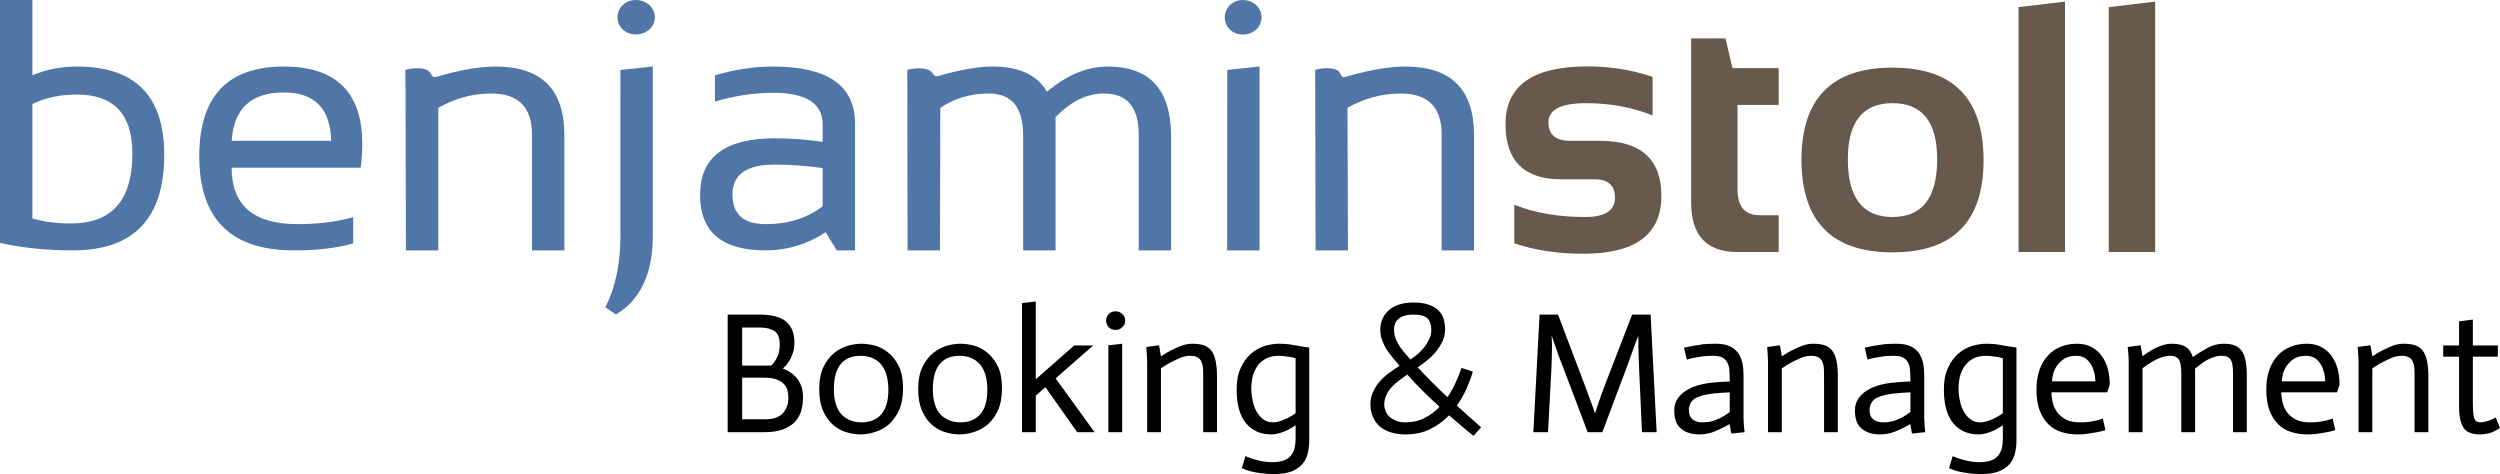 <?xml version="1.0" encoding="UTF-8" standalone="no"?>
<!DOCTYPE svg PUBLIC "-//W3C//DTD SVG 1.1//EN" "http://www.w3.org/Graphics/SVG/1.1/DTD/svg11.dtd">
<svg width="100%" height="100%" viewBox="0 0 580 110" version="1.1" xmlns="http://www.w3.org/2000/svg" xmlns:xlink="http://www.w3.org/1999/xlink" xml:space="preserve" xmlns:serif="http://www.serif.com/" style="fill-rule:evenodd;clip-rule:evenodd;stroke-linejoin:round;stroke-miterlimit:2;">
    <g>
        <path d="M351.313,56.436L351.313,47.498C356.052,49.394 361.522,50.341 367.724,50.341C372.356,50.341 374.671,48.852 374.671,45.873C374.671,43.029 373.114,41.608 370,41.608L362.281,41.608C353.615,41.608 349.282,37.342 349.282,28.811C349.282,19.873 355.605,15.405 368.253,15.405C373.616,15.405 378.666,16.217 383.406,17.843L383.406,26.779C378.666,24.883 373.521,23.936 367.969,23.936C362.146,23.936 359.235,25.425 359.235,28.404C359.235,31.248 360.927,32.67 364.313,32.67L371.218,32.67C380.698,32.67 385.436,36.935 385.436,45.466C385.436,54.404 379.398,58.873 367.319,58.873C361.387,58.873 356.052,58.06 351.313,56.436ZM392.343,8.905L400.305,8.905L401.931,15.811L412.656,15.811L412.656,24.343L403.108,24.343L403.108,43.964C403.108,47.945 404.828,49.936 408.268,49.936L412.656,49.936L412.656,58.467L403.068,58.467C395.918,58.467 392.343,54.634 392.343,46.97L392.343,8.905ZM439.061,50.341C445.966,50.341 449.42,45.886 449.42,36.977C449.42,28.283 445.966,23.936 439.061,23.936C432.155,23.936 428.701,28.283 428.701,36.977C428.701,45.886 432.155,50.341 439.061,50.341ZM417.936,37.139C417.936,22.839 424.978,15.689 439.061,15.689C453.143,15.689 460.185,22.839 460.185,37.139C460.185,51.411 453.143,58.548 439.061,58.548C425.033,58.548 417.991,51.411 417.936,37.139ZM479.076,0.374L479.076,58.467L468.311,58.467L468.315,1.651L479.076,0.374ZM499.997,0.374L499.997,58.467L489.232,58.467L489.232,1.651L499.997,0.374Z" style="fill:rgb(103,89,75);fill-rule:nonzero;"/>
        <path d="M7.516,50.658C9.98,51.443 12.974,51.837 16.494,51.837C25.973,51.837 30.713,46.432 30.713,35.627C30.713,26.501 26.42,21.936 17.834,21.936C13.934,21.936 10.495,22.668 7.516,24.13M0,0L7.516,0L7.516,17.468C10.739,16.113 14.191,15.436 17.875,15.436C31.363,15.436 38.105,22.262 38.105,35.912C38.105,50.698 31.023,58.092 16.86,58.092C10.739,58.092 5.12,57.51 0,56.345M65.852,15.436C77.985,15.436 84.052,21.436 84.052,33.433C84.052,35.14 83.93,36.968 83.687,38.918L53.746,38.918C53.746,47.639 58.838,51.999 69.021,51.999C73.869,51.999 78.175,51.457 81.94,50.373L81.94,56.467C78.175,57.55 73.599,58.092 68.209,58.092C53.556,58.092 46.231,50.82 46.231,36.277C46.231,22.383 52.771,15.436 65.852,15.436ZM53.746,32.661L76.82,32.661C76.658,25.187 73.002,21.449 65.852,21.449C58.269,21.449 54.233,25.187 53.746,32.661ZM94.167,58.092L94.084,22.031L94.04,16.231C95.278,15.78 97.87,15.637 99.05,16.231C100.248,16.835 100.032,18.177 101.147,17.85C106.634,16.241 111.241,15.436 114.968,15.436C125.611,15.436 130.933,20.731 130.933,31.321L130.933,58.092L123.417,58.092L123.417,31.199C123.417,24.862 120.261,21.693 113.951,21.693C109.645,21.693 105.555,22.801 101.683,25.017L101.683,58.092M151.447,15.436L151.447,54.843C151.447,63.454 148.603,69.5 142.916,72.979L140.429,71.277C142.763,66.767 143.932,61.288 143.932,54.843L143.928,16.231M162.416,45.215C162.416,36.466 168.184,32.093 179.722,32.093C183.432,32.093 187.143,32.363 190.853,32.905L190.853,28.883C190.853,23.982 187.021,21.531 179.356,21.531C174.969,21.531 170.473,22.208 165.87,23.562L165.87,17.468C170.473,16.113 174.969,15.436 179.356,15.436C192.031,15.436 198.368,19.851 198.368,28.68L198.368,58.092L194.144,58.092L191.544,53.867C187.292,56.684 182.66,58.092 177.65,58.092C167.494,58.092 162.416,53.799 162.416,45.215ZM179.722,38.186C173.195,38.186 169.931,40.488 169.931,45.092C169.931,49.696 172.504,51.999 177.65,51.999C182.85,51.999 187.251,50.617 190.853,47.854L190.853,38.998C187.143,38.458 183.432,38.186 179.722,38.186ZM210.555,58.092L210.493,16.231C211.757,15.769 214.298,15.688 215.474,16.231C216.683,16.79 216.525,17.976 217.655,17.646C222.712,16.173 226.913,15.436 230.259,15.436C236.433,15.436 240.644,17.387 242.893,21.286C247.524,17.387 252.223,15.436 256.989,15.436C266.794,15.436 271.695,20.84 271.695,31.646L271.695,58.092L264.18,58.092L264.18,31.239C264.18,24.875 261.499,21.693 256.137,21.693C252.128,21.693 248.377,23.535 244.884,27.218L244.884,58.092L237.368,58.092L237.368,31.361C237.368,24.916 234.714,21.693 229.406,21.693C225.181,21.693 221.43,22.801 218.153,25.017L218.071,58.092M292.211,15.436L292.211,58.092L284.694,58.092L284.733,16.231M305.21,58.092L305.121,16.231C306.38,15.786 308.879,15.589 310.146,16.231C311.194,16.762 311.023,18.157 311.955,17.886C317.639,16.237 322.173,15.436 326.01,15.436C336.653,15.436 341.976,20.731 341.976,31.321L341.976,58.092L334.459,58.092L334.459,31.199C334.459,24.862 331.305,21.693 324.994,21.693C320.688,21.693 316.563,22.796 312.618,25L312.726,58.092" style="fill:rgb(79,118,167);fill-rule:nonzero;"/>
        <path d="M284.142,4.01C284.142,6.314 285.987,8.022 288.292,8.022C290.75,8.022 292.672,6.314 292.672,4.01C292.672,1.782 290.75,0 288.292,0C285.987,0 284.142,1.782 284.142,4.01Z" style="fill:rgb(79,118,167);fill-rule:nonzero;"/>
        <path d="M143.257,3.993C143.257,6.288 145.133,7.989 147.475,7.989C149.975,7.989 151.928,6.288 151.928,3.993C151.928,1.775 149.975,0 147.475,0C145.133,0 143.257,1.775 143.257,3.993Z" style="fill:rgb(79,118,167);fill-rule:nonzero;"/>
        <g transform="matrix(1,0,0,1,8.177,4.72)">
            <g transform="matrix(40,0,0,40,157.124,95.545)">
                <path d="M0.088,-0.682L0.088,0L0.301,0C0.344,0 0.379,-0.005 0.408,-0.016C0.437,-0.027 0.46,-0.041 0.477,-0.059C0.494,-0.077 0.507,-0.098 0.514,-0.122C0.521,-0.147 0.525,-0.173 0.525,-0.2C0.525,-0.225 0.522,-0.246 0.516,-0.264C0.509,-0.283 0.501,-0.299 0.49,-0.312C0.479,-0.325 0.467,-0.337 0.453,-0.346C0.439,-0.355 0.424,-0.363 0.408,-0.369C0.42,-0.38 0.431,-0.392 0.441,-0.407C0.45,-0.42 0.458,-0.435 0.464,-0.454C0.472,-0.473 0.475,-0.495 0.475,-0.52C0.475,-0.575 0.459,-0.615 0.426,-0.642C0.394,-0.669 0.342,-0.682 0.27,-0.682L0.088,-0.682ZM0.172,-0.386L0.172,-0.607L0.274,-0.607C0.311,-0.607 0.339,-0.6 0.36,-0.586C0.38,-0.573 0.39,-0.546 0.39,-0.507C0.39,-0.486 0.387,-0.468 0.382,-0.452C0.377,-0.438 0.371,-0.425 0.364,-0.415C0.357,-0.403 0.348,-0.393 0.339,-0.386L0.172,-0.386ZM0.172,-0.075L0.172,-0.316L0.301,-0.316C0.328,-0.316 0.35,-0.313 0.368,-0.307C0.386,-0.301 0.4,-0.293 0.411,-0.282C0.422,-0.272 0.429,-0.26 0.434,-0.246C0.438,-0.232 0.44,-0.217 0.44,-0.2C0.44,-0.162 0.429,-0.132 0.407,-0.109C0.385,-0.086 0.352,-0.075 0.308,-0.075L0.172,-0.075Z" style="fill-rule:nonzero;"/>
            </g>
            <g transform="matrix(40,0,0,40,180.124,95.545)">
                <path d="M0.129,-0.249C0.129,-0.314 0.142,-0.362 0.168,-0.394C0.195,-0.427 0.233,-0.443 0.283,-0.443C0.333,-0.443 0.372,-0.427 0.402,-0.394C0.43,-0.361 0.445,-0.312 0.445,-0.245C0.445,-0.182 0.431,-0.135 0.404,-0.104C0.377,-0.073 0.339,-0.057 0.29,-0.057C0.241,-0.057 0.202,-0.073 0.172,-0.104C0.144,-0.136 0.129,-0.184 0.129,-0.249ZM0.044,-0.25C0.044,-0.198 0.052,-0.155 0.068,-0.121C0.083,-0.087 0.103,-0.06 0.127,-0.04C0.15,-0.021 0.176,-0.007 0.204,0.001C0.232,0.009 0.259,0.013 0.284,0.013C0.309,0.013 0.335,0.009 0.364,0C0.393,-0.008 0.419,-0.022 0.444,-0.042C0.469,-0.063 0.489,-0.09 0.506,-0.125C0.522,-0.16 0.53,-0.203 0.53,-0.256C0.53,-0.307 0.522,-0.348 0.506,-0.382C0.49,-0.414 0.47,-0.441 0.446,-0.46C0.422,-0.48 0.396,-0.494 0.368,-0.502C0.339,-0.509 0.313,-0.513 0.289,-0.513C0.264,-0.513 0.237,-0.509 0.209,-0.501C0.18,-0.492 0.154,-0.478 0.129,-0.458C0.104,-0.437 0.084,-0.41 0.068,-0.377C0.052,-0.343 0.044,-0.301 0.044,-0.25Z" style="fill-rule:nonzero;"/>
            </g>
            <g transform="matrix(40,0,0,40,203.084,95.545)">
                <path d="M0.129,-0.249C0.129,-0.314 0.142,-0.362 0.168,-0.394C0.195,-0.427 0.233,-0.443 0.283,-0.443C0.333,-0.443 0.372,-0.427 0.402,-0.394C0.43,-0.361 0.445,-0.312 0.445,-0.245C0.445,-0.182 0.431,-0.135 0.404,-0.104C0.377,-0.073 0.339,-0.057 0.29,-0.057C0.241,-0.057 0.202,-0.073 0.172,-0.104C0.144,-0.136 0.129,-0.184 0.129,-0.249ZM0.044,-0.25C0.044,-0.198 0.052,-0.155 0.068,-0.121C0.083,-0.087 0.103,-0.06 0.127,-0.04C0.15,-0.021 0.176,-0.007 0.204,0.001C0.232,0.009 0.259,0.013 0.284,0.013C0.309,0.013 0.335,0.009 0.364,0C0.393,-0.008 0.419,-0.022 0.444,-0.042C0.469,-0.063 0.489,-0.09 0.506,-0.125C0.522,-0.16 0.53,-0.203 0.53,-0.256C0.53,-0.307 0.522,-0.348 0.506,-0.382C0.49,-0.414 0.47,-0.441 0.446,-0.46C0.422,-0.48 0.396,-0.494 0.368,-0.502C0.339,-0.509 0.313,-0.513 0.289,-0.513C0.264,-0.513 0.237,-0.509 0.209,-0.501C0.18,-0.492 0.154,-0.478 0.129,-0.458C0.104,-0.437 0.084,-0.41 0.068,-0.377C0.052,-0.343 0.044,-0.301 0.044,-0.25Z" style="fill-rule:nonzero;"/>
            </g>
            <g transform="matrix(40,0,0,40,226.044,95.545)">
                <path d="M0.072,-0.749L0.072,0L0.152,0L0.152,-0.212L0.208,-0.261L0.392,0L0.493,0L0.267,-0.312L0.485,-0.503L0.375,-0.503L0.152,-0.307L0.152,-0.758L0.072,-0.749Z" style="fill-rule:nonzero;"/>
            </g>
            <g transform="matrix(40,0,0,40,246.084,95.545)">
                <path d="M0.072,-0.504L0.072,0L0.152,0L0.152,-0.513L0.072,-0.504ZM0.059,-0.647C0.059,-0.632 0.064,-0.619 0.074,-0.609C0.085,-0.598 0.098,-0.593 0.113,-0.593C0.129,-0.593 0.142,-0.598 0.153,-0.609C0.164,-0.619 0.17,-0.632 0.17,-0.647C0.17,-0.662 0.164,-0.675 0.153,-0.685C0.142,-0.696 0.129,-0.701 0.113,-0.701C0.098,-0.701 0.085,-0.696 0.074,-0.685C0.064,-0.675 0.059,-0.662 0.059,-0.647Z" style="fill-rule:nonzero;"/>
            </g>
            <g transform="matrix(40,0,0,40,255.044,95.545)">
                <path d="M0.073,-0.41L0.073,0L0.153,0L0.153,-0.37C0.172,-0.383 0.191,-0.395 0.21,-0.405C0.229,-0.415 0.248,-0.424 0.267,-0.432C0.286,-0.439 0.305,-0.443 0.322,-0.443C0.341,-0.443 0.355,-0.44 0.365,-0.434C0.376,-0.428 0.383,-0.42 0.388,-0.408C0.393,-0.398 0.396,-0.384 0.397,-0.368C0.398,-0.353 0.398,-0.335 0.398,-0.315L0.398,0L0.478,0L0.478,-0.324C0.478,-0.36 0.475,-0.39 0.47,-0.414C0.465,-0.438 0.457,-0.457 0.446,-0.472C0.435,-0.487 0.42,-0.497 0.402,-0.504C0.383,-0.51 0.36,-0.513 0.333,-0.513C0.314,-0.513 0.294,-0.509 0.273,-0.502C0.252,-0.494 0.232,-0.485 0.212,-0.475C0.193,-0.465 0.173,-0.453 0.153,-0.44L0.142,-0.504L0.068,-0.494C0.071,-0.454 0.073,-0.426 0.073,-0.41Z" style="fill-rule:nonzero;"/>
            </g>
            <g transform="matrix(40,0,0,40,276.924,95.545)">
                <path d="M0.466,0.048L0.466,-0.491C0.439,-0.494 0.411,-0.499 0.383,-0.504C0.354,-0.51 0.323,-0.513 0.289,-0.513C0.263,-0.513 0.236,-0.508 0.207,-0.5C0.178,-0.49 0.152,-0.476 0.128,-0.455C0.104,-0.434 0.084,-0.407 0.069,-0.373C0.053,-0.34 0.045,-0.298 0.045,-0.248C0.045,-0.161 0.063,-0.096 0.099,-0.052C0.135,-0.009 0.184,0.013 0.246,0.013C0.262,0.013 0.279,0.01 0.296,0.005C0.313,0 0.329,-0.007 0.344,-0.014C0.359,-0.022 0.373,-0.031 0.387,-0.04L0.387,0.033C0.387,0.06 0.384,0.082 0.379,0.1C0.373,0.118 0.364,0.133 0.352,0.144C0.341,0.155 0.326,0.162 0.309,0.167C0.292,0.172 0.271,0.174 0.248,0.174C0.227,0.174 0.203,0.171 0.176,0.165C0.149,0.159 0.122,0.15 0.096,0.139L0.075,0.209C0.09,0.216 0.107,0.222 0.126,0.227C0.145,0.232 0.164,0.235 0.185,0.238C0.206,0.241 0.23,0.242 0.258,0.243C0.302,0.243 0.338,0.238 0.365,0.227C0.392,0.216 0.413,0.201 0.428,0.183C0.443,0.164 0.453,0.143 0.458,0.12C0.463,0.097 0.466,0.073 0.466,0.048ZM0.255,-0.057C0.234,-0.057 0.215,-0.063 0.2,-0.074C0.185,-0.085 0.172,-0.1 0.161,-0.119C0.15,-0.138 0.143,-0.159 0.138,-0.182C0.133,-0.205 0.13,-0.229 0.13,-0.252C0.13,-0.278 0.133,-0.303 0.139,-0.326C0.145,-0.349 0.155,-0.37 0.168,-0.387C0.181,-0.404 0.197,-0.418 0.217,-0.428C0.237,-0.438 0.261,-0.443 0.289,-0.443C0.302,-0.443 0.315,-0.442 0.327,-0.44C0.339,-0.439 0.35,-0.437 0.359,-0.436L0.387,-0.429L0.387,-0.11C0.373,-0.1 0.359,-0.091 0.345,-0.084C0.33,-0.077 0.315,-0.07 0.3,-0.065C0.285,-0.06 0.27,-0.057 0.255,-0.057Z" style="fill-rule:nonzero;"/>
            </g>
            <g transform="matrix(40,0,0,40,307.604,95.545)">
                <path d="M0.652,0.021L0.696,-0.028C0.673,-0.049 0.65,-0.07 0.626,-0.09C0.604,-0.111 0.58,-0.132 0.555,-0.154C0.578,-0.186 0.596,-0.219 0.612,-0.253C0.626,-0.287 0.639,-0.32 0.648,-0.351L0.582,-0.373C0.573,-0.345 0.561,-0.316 0.548,-0.287C0.535,-0.258 0.519,-0.23 0.501,-0.203C0.474,-0.228 0.447,-0.254 0.419,-0.282C0.39,-0.311 0.36,-0.342 0.328,-0.376C0.345,-0.387 0.363,-0.401 0.382,-0.416C0.401,-0.431 0.418,-0.448 0.434,-0.467C0.449,-0.486 0.462,-0.506 0.472,-0.527C0.482,-0.549 0.487,-0.572 0.487,-0.596C0.487,-0.617 0.484,-0.637 0.479,-0.656C0.473,-0.675 0.463,-0.692 0.449,-0.706C0.435,-0.72 0.416,-0.731 0.393,-0.739C0.369,-0.748 0.339,-0.752 0.303,-0.752C0.268,-0.752 0.238,-0.747 0.214,-0.738C0.189,-0.729 0.17,-0.717 0.155,-0.702C0.14,-0.687 0.129,-0.671 0.122,-0.652C0.115,-0.633 0.111,-0.615 0.111,-0.596C0.111,-0.573 0.115,-0.552 0.122,-0.533C0.129,-0.514 0.138,-0.495 0.149,-0.478C0.16,-0.461 0.172,-0.445 0.185,-0.43C0.198,-0.415 0.211,-0.4 0.223,-0.385C0.207,-0.375 0.189,-0.363 0.17,-0.349C0.151,-0.336 0.132,-0.32 0.115,-0.302C0.098,-0.284 0.083,-0.263 0.072,-0.24C0.06,-0.217 0.054,-0.191 0.054,-0.162C0.054,-0.133 0.059,-0.107 0.07,-0.085C0.08,-0.063 0.094,-0.045 0.112,-0.03C0.13,-0.016 0.151,-0.005 0.176,0.002C0.201,0.009 0.228,0.013 0.257,0.013C0.311,0.013 0.359,0.003 0.401,-0.018C0.442,-0.039 0.479,-0.065 0.51,-0.098C0.534,-0.077 0.558,-0.056 0.582,-0.036C0.605,-0.016 0.629,0.003 0.652,0.021ZM0.257,-0.057C0.236,-0.057 0.218,-0.06 0.203,-0.066C0.188,-0.072 0.175,-0.08 0.165,-0.089C0.154,-0.099 0.147,-0.11 0.142,-0.122C0.137,-0.135 0.134,-0.147 0.134,-0.159C0.134,-0.179 0.138,-0.197 0.146,-0.214C0.153,-0.231 0.163,-0.246 0.176,-0.26C0.189,-0.274 0.203,-0.287 0.219,-0.299C0.235,-0.311 0.251,-0.323 0.268,-0.334C0.296,-0.302 0.326,-0.27 0.358,-0.239C0.389,-0.208 0.422,-0.177 0.455,-0.147C0.429,-0.12 0.4,-0.098 0.367,-0.082C0.334,-0.065 0.297,-0.057 0.257,-0.057ZM0.191,-0.596C0.191,-0.623 0.2,-0.644 0.219,-0.659C0.238,-0.674 0.266,-0.682 0.303,-0.682C0.344,-0.682 0.371,-0.674 0.386,-0.659C0.4,-0.644 0.407,-0.622 0.407,-0.594C0.407,-0.577 0.404,-0.56 0.397,-0.544C0.39,-0.528 0.381,-0.513 0.37,-0.498C0.359,-0.483 0.346,-0.47 0.332,-0.456C0.317,-0.444 0.302,-0.432 0.286,-0.421C0.27,-0.44 0.256,-0.456 0.244,-0.47C0.232,-0.485 0.222,-0.499 0.215,-0.512C0.207,-0.525 0.201,-0.539 0.197,-0.552C0.193,-0.565 0.191,-0.58 0.191,-0.596Z" style="fill-rule:nonzero;"/>
            </g>
            <g transform="matrix(40,0,0,40,344.724,95.545)">
                <path d="M0.107,-0.682L0.071,0L0.156,0L0.176,-0.375C0.178,-0.427 0.179,-0.467 0.179,-0.495L0.179,-0.514C0.178,-0.531 0.178,-0.545 0.177,-0.556L0.179,-0.556C0.182,-0.545 0.187,-0.531 0.193,-0.514C0.198,-0.499 0.205,-0.48 0.213,-0.457C0.221,-0.434 0.231,-0.407 0.244,-0.375L0.386,0L0.471,0L0.612,-0.375C0.624,-0.408 0.634,-0.435 0.642,-0.458C0.651,-0.481 0.658,-0.5 0.663,-0.515C0.669,-0.532 0.674,-0.546 0.678,-0.556L0.68,-0.556L0.68,-0.514C0.68,-0.499 0.68,-0.481 0.681,-0.458C0.682,-0.435 0.683,-0.408 0.684,-0.375L0.701,0L0.786,0L0.751,-0.682L0.644,-0.682L0.487,-0.276C0.478,-0.253 0.47,-0.231 0.463,-0.211C0.456,-0.192 0.45,-0.174 0.445,-0.159C0.439,-0.142 0.434,-0.126 0.43,-0.111L0.428,-0.111C0.423,-0.126 0.418,-0.142 0.411,-0.159C0.406,-0.174 0.399,-0.192 0.392,-0.211C0.385,-0.231 0.377,-0.253 0.368,-0.276L0.214,-0.682L0.107,-0.682Z" style="fill-rule:nonzero;"/>
            </g>
            <g transform="matrix(40,0,0,40,379.044,95.545)">
                <path d="M0.352,-0.231L0.352,-0.117C0.328,-0.099 0.304,-0.084 0.278,-0.074C0.254,-0.062 0.225,-0.057 0.193,-0.057C0.17,-0.057 0.151,-0.063 0.137,-0.074C0.122,-0.086 0.115,-0.104 0.115,-0.127C0.115,-0.155 0.125,-0.176 0.145,-0.192C0.165,-0.206 0.199,-0.217 0.247,-0.223C0.256,-0.224 0.267,-0.226 0.279,-0.226C0.29,-0.228 0.302,-0.228 0.314,-0.229C0.326,-0.23 0.339,-0.23 0.352,-0.231ZM0.351,-0.047L0.361,0.008L0.438,0C0.437,-0.011 0.436,-0.021 0.435,-0.031C0.434,-0.041 0.433,-0.051 0.433,-0.062C0.432,-0.072 0.432,-0.082 0.432,-0.091L0.432,-0.331C0.432,-0.355 0.43,-0.378 0.426,-0.4C0.421,-0.421 0.413,-0.44 0.402,-0.458C0.39,-0.474 0.374,-0.488 0.353,-0.498C0.332,-0.508 0.304,-0.513 0.27,-0.513C0.245,-0.513 0.221,-0.512 0.199,-0.51C0.177,-0.507 0.158,-0.504 0.141,-0.501C0.122,-0.498 0.104,-0.494 0.087,-0.49L0.103,-0.421C0.117,-0.425 0.132,-0.429 0.149,-0.432C0.163,-0.435 0.179,-0.437 0.197,-0.44C0.215,-0.442 0.234,-0.443 0.253,-0.443C0.277,-0.443 0.296,-0.44 0.309,-0.433C0.322,-0.426 0.331,-0.417 0.338,-0.404C0.345,-0.391 0.349,-0.375 0.35,-0.357C0.351,-0.338 0.352,-0.317 0.352,-0.294C0.341,-0.293 0.326,-0.293 0.307,-0.292C0.288,-0.291 0.272,-0.289 0.26,-0.288C0.231,-0.286 0.203,-0.281 0.176,-0.274C0.149,-0.267 0.124,-0.257 0.103,-0.244C0.081,-0.231 0.063,-0.214 0.05,-0.195C0.037,-0.176 0.03,-0.153 0.03,-0.127C0.03,-0.077 0.043,-0.041 0.07,-0.02C0.096,0.002 0.131,0.013 0.176,0.013C0.207,0.013 0.237,0.007 0.264,-0.004C0.291,-0.015 0.32,-0.029 0.351,-0.047Z" style="fill-rule:nonzero;"/>
            </g>
            <g transform="matrix(40,0,0,40,399.084,95.545)">
                <path d="M0.073,-0.41L0.073,0L0.153,0L0.153,-0.37C0.172,-0.383 0.191,-0.395 0.21,-0.405C0.229,-0.415 0.248,-0.424 0.267,-0.432C0.286,-0.439 0.305,-0.443 0.322,-0.443C0.341,-0.443 0.355,-0.44 0.365,-0.434C0.376,-0.428 0.383,-0.42 0.388,-0.408C0.393,-0.398 0.396,-0.384 0.397,-0.368C0.398,-0.353 0.398,-0.335 0.398,-0.315L0.398,0L0.478,0L0.478,-0.324C0.478,-0.36 0.475,-0.39 0.47,-0.414C0.465,-0.438 0.457,-0.457 0.446,-0.472C0.435,-0.487 0.42,-0.497 0.402,-0.504C0.383,-0.51 0.36,-0.513 0.333,-0.513C0.314,-0.513 0.294,-0.509 0.273,-0.502C0.252,-0.494 0.232,-0.485 0.212,-0.475C0.193,-0.465 0.173,-0.453 0.153,-0.44L0.142,-0.504L0.068,-0.494C0.071,-0.454 0.073,-0.426 0.073,-0.41Z" style="fill-rule:nonzero;"/>
            </g>
            <g transform="matrix(40,0,0,40,420.964,95.545)">
                <path d="M0.352,-0.231L0.352,-0.117C0.328,-0.099 0.304,-0.084 0.278,-0.074C0.254,-0.062 0.225,-0.057 0.193,-0.057C0.17,-0.057 0.151,-0.063 0.137,-0.074C0.122,-0.086 0.115,-0.104 0.115,-0.127C0.115,-0.155 0.125,-0.176 0.145,-0.192C0.165,-0.206 0.199,-0.217 0.247,-0.223C0.256,-0.224 0.267,-0.226 0.279,-0.226C0.29,-0.228 0.302,-0.228 0.314,-0.229C0.326,-0.23 0.339,-0.23 0.352,-0.231ZM0.351,-0.047L0.361,0.008L0.438,0C0.437,-0.011 0.436,-0.021 0.435,-0.031C0.434,-0.041 0.433,-0.051 0.433,-0.062C0.432,-0.072 0.432,-0.082 0.432,-0.091L0.432,-0.331C0.432,-0.355 0.43,-0.378 0.426,-0.4C0.421,-0.421 0.413,-0.44 0.402,-0.458C0.39,-0.474 0.374,-0.488 0.353,-0.498C0.332,-0.508 0.304,-0.513 0.27,-0.513C0.245,-0.513 0.221,-0.512 0.199,-0.51C0.177,-0.507 0.158,-0.504 0.141,-0.501C0.122,-0.498 0.104,-0.494 0.087,-0.49L0.103,-0.421C0.117,-0.425 0.132,-0.429 0.149,-0.432C0.163,-0.435 0.179,-0.437 0.197,-0.44C0.215,-0.442 0.234,-0.443 0.253,-0.443C0.277,-0.443 0.296,-0.44 0.309,-0.433C0.322,-0.426 0.331,-0.417 0.338,-0.404C0.345,-0.391 0.349,-0.375 0.35,-0.357C0.351,-0.338 0.352,-0.317 0.352,-0.294C0.341,-0.293 0.326,-0.293 0.307,-0.292C0.288,-0.291 0.272,-0.289 0.26,-0.288C0.231,-0.286 0.203,-0.281 0.176,-0.274C0.149,-0.267 0.124,-0.257 0.103,-0.244C0.081,-0.231 0.063,-0.214 0.05,-0.195C0.037,-0.176 0.03,-0.153 0.03,-0.127C0.03,-0.077 0.043,-0.041 0.07,-0.02C0.096,0.002 0.131,0.013 0.176,0.013C0.207,0.013 0.237,0.007 0.264,-0.004C0.291,-0.015 0.32,-0.029 0.351,-0.047Z" style="fill-rule:nonzero;"/>
            </g>
            <g transform="matrix(40,0,0,40,441.004,95.545)">
                <path d="M0.466,0.048L0.466,-0.491C0.439,-0.494 0.411,-0.499 0.383,-0.504C0.354,-0.51 0.323,-0.513 0.289,-0.513C0.263,-0.513 0.236,-0.508 0.207,-0.5C0.178,-0.49 0.152,-0.476 0.128,-0.455C0.104,-0.434 0.084,-0.407 0.069,-0.373C0.053,-0.34 0.045,-0.298 0.045,-0.248C0.045,-0.161 0.063,-0.096 0.099,-0.052C0.135,-0.009 0.184,0.013 0.246,0.013C0.262,0.013 0.279,0.01 0.296,0.005C0.313,0 0.329,-0.007 0.344,-0.014C0.359,-0.022 0.373,-0.031 0.387,-0.04L0.387,0.033C0.387,0.06 0.384,0.082 0.379,0.1C0.373,0.118 0.364,0.133 0.352,0.144C0.341,0.155 0.326,0.162 0.309,0.167C0.292,0.172 0.271,0.174 0.248,0.174C0.227,0.174 0.203,0.171 0.176,0.165C0.149,0.159 0.122,0.15 0.096,0.139L0.075,0.209C0.09,0.216 0.107,0.222 0.126,0.227C0.145,0.232 0.164,0.235 0.185,0.238C0.206,0.241 0.23,0.242 0.258,0.243C0.302,0.243 0.338,0.238 0.365,0.227C0.392,0.216 0.413,0.201 0.428,0.183C0.443,0.164 0.453,0.143 0.458,0.12C0.463,0.097 0.466,0.073 0.466,0.048ZM0.255,-0.057C0.234,-0.057 0.215,-0.063 0.2,-0.074C0.185,-0.085 0.172,-0.1 0.161,-0.119C0.15,-0.138 0.143,-0.159 0.138,-0.182C0.133,-0.205 0.13,-0.229 0.13,-0.252C0.13,-0.278 0.133,-0.303 0.139,-0.326C0.145,-0.349 0.155,-0.37 0.168,-0.387C0.181,-0.404 0.197,-0.418 0.217,-0.428C0.237,-0.438 0.261,-0.443 0.289,-0.443C0.302,-0.443 0.315,-0.442 0.327,-0.44C0.339,-0.439 0.35,-0.437 0.359,-0.436L0.387,-0.429L0.387,-0.11C0.373,-0.1 0.359,-0.091 0.345,-0.084C0.33,-0.077 0.315,-0.07 0.3,-0.065C0.285,-0.06 0.27,-0.057 0.255,-0.057Z" style="fill-rule:nonzero;"/>
            </g>
            <g transform="matrix(40,0,0,40,462.524,95.545)">
                <path d="M0.444,-0.012L0.429,-0.079C0.418,-0.075 0.407,-0.072 0.394,-0.068C0.382,-0.066 0.368,-0.063 0.351,-0.06C0.334,-0.058 0.316,-0.057 0.296,-0.057C0.265,-0.057 0.238,-0.062 0.218,-0.072C0.196,-0.083 0.18,-0.096 0.166,-0.113C0.154,-0.13 0.144,-0.148 0.139,-0.169C0.134,-0.19 0.131,-0.21 0.131,-0.231L0.454,-0.231L0.469,-0.275C0.469,-0.307 0.465,-0.338 0.458,-0.367C0.45,-0.396 0.438,-0.421 0.422,-0.443C0.407,-0.464 0.387,-0.481 0.363,-0.494C0.339,-0.507 0.311,-0.513 0.278,-0.513C0.245,-0.513 0.214,-0.507 0.186,-0.496C0.157,-0.485 0.132,-0.468 0.112,-0.446C0.09,-0.423 0.074,-0.396 0.062,-0.363C0.05,-0.33 0.044,-0.291 0.044,-0.248C0.044,-0.2 0.05,-0.16 0.062,-0.127C0.075,-0.094 0.092,-0.067 0.113,-0.046C0.134,-0.025 0.159,-0.01 0.188,-0.001C0.217,0.008 0.248,0.013 0.281,0.013C0.302,0.013 0.323,0.012 0.342,0.009C0.362,0.006 0.38,0.003 0.396,0C0.413,-0.003 0.429,-0.007 0.444,-0.012ZM0.386,-0.295L0.134,-0.295C0.134,-0.305 0.136,-0.318 0.14,-0.335C0.144,-0.352 0.151,-0.368 0.162,-0.384C0.173,-0.4 0.187,-0.414 0.205,-0.426C0.223,-0.437 0.246,-0.443 0.274,-0.443C0.299,-0.443 0.32,-0.436 0.335,-0.423C0.35,-0.409 0.362,-0.393 0.369,-0.376C0.376,-0.359 0.381,-0.342 0.383,-0.326C0.385,-0.31 0.386,-0.3 0.386,-0.295Z" style="fill-rule:nonzero;"/>
            </g>
            <g transform="matrix(40,0,0,40,482.764,95.545)">
                <path d="M0.073,-0.412L0.073,0L0.153,0L0.153,-0.371C0.171,-0.384 0.188,-0.396 0.205,-0.406C0.222,-0.416 0.239,-0.425 0.258,-0.432C0.277,-0.439 0.295,-0.443 0.312,-0.443C0.329,-0.443 0.342,-0.44 0.351,-0.434C0.36,-0.428 0.366,-0.42 0.37,-0.408C0.374,-0.398 0.376,-0.384 0.377,-0.368C0.378,-0.353 0.378,-0.335 0.378,-0.315L0.378,0L0.458,0L0.458,-0.369C0.489,-0.394 0.511,-0.41 0.526,-0.418C0.541,-0.426 0.555,-0.432 0.569,-0.436C0.582,-0.441 0.597,-0.443 0.612,-0.443C0.629,-0.443 0.642,-0.44 0.651,-0.434C0.66,-0.428 0.666,-0.42 0.67,-0.408C0.674,-0.398 0.676,-0.384 0.677,-0.368C0.678,-0.353 0.678,-0.335 0.678,-0.315L0.678,0L0.758,0L0.758,-0.324C0.758,-0.36 0.756,-0.39 0.751,-0.414C0.746,-0.438 0.739,-0.457 0.728,-0.472C0.717,-0.487 0.703,-0.497 0.686,-0.504C0.669,-0.51 0.648,-0.513 0.623,-0.513C0.591,-0.513 0.56,-0.505 0.531,-0.489C0.501,-0.473 0.472,-0.455 0.445,-0.436C0.436,-0.464 0.421,-0.484 0.402,-0.496C0.383,-0.507 0.356,-0.513 0.323,-0.513C0.302,-0.513 0.282,-0.509 0.262,-0.502C0.242,-0.495 0.223,-0.486 0.206,-0.476C0.189,-0.466 0.171,-0.454 0.153,-0.441L0.142,-0.504L0.067,-0.494C0.071,-0.462 0.073,-0.435 0.073,-0.412Z" style="fill-rule:nonzero;"/>
            </g>
            <g transform="matrix(40,0,0,40,515.844,95.545)">
                <path d="M0.444,-0.012L0.429,-0.079C0.418,-0.075 0.407,-0.072 0.394,-0.068C0.382,-0.066 0.368,-0.063 0.351,-0.06C0.334,-0.058 0.316,-0.057 0.296,-0.057C0.265,-0.057 0.238,-0.062 0.218,-0.072C0.196,-0.083 0.18,-0.096 0.166,-0.113C0.154,-0.13 0.144,-0.148 0.139,-0.169C0.134,-0.19 0.131,-0.21 0.131,-0.231L0.454,-0.231L0.469,-0.275C0.469,-0.307 0.465,-0.338 0.458,-0.367C0.45,-0.396 0.438,-0.421 0.422,-0.443C0.407,-0.464 0.387,-0.481 0.363,-0.494C0.339,-0.507 0.311,-0.513 0.278,-0.513C0.245,-0.513 0.214,-0.507 0.186,-0.496C0.157,-0.485 0.132,-0.468 0.112,-0.446C0.09,-0.423 0.074,-0.396 0.062,-0.363C0.05,-0.33 0.044,-0.291 0.044,-0.248C0.044,-0.2 0.05,-0.16 0.062,-0.127C0.075,-0.094 0.092,-0.067 0.113,-0.046C0.134,-0.025 0.159,-0.01 0.188,-0.001C0.217,0.008 0.248,0.013 0.281,0.013C0.302,0.013 0.323,0.012 0.342,0.009C0.362,0.006 0.38,0.003 0.396,0C0.413,-0.003 0.429,-0.007 0.444,-0.012ZM0.386,-0.295L0.134,-0.295C0.134,-0.305 0.136,-0.318 0.14,-0.335C0.144,-0.352 0.151,-0.368 0.162,-0.384C0.173,-0.4 0.187,-0.414 0.205,-0.426C0.223,-0.437 0.246,-0.443 0.274,-0.443C0.299,-0.443 0.32,-0.436 0.335,-0.423C0.35,-0.409 0.362,-0.393 0.369,-0.376C0.376,-0.359 0.381,-0.342 0.383,-0.326C0.385,-0.31 0.386,-0.3 0.386,-0.295Z" style="fill-rule:nonzero;"/>
            </g>
            <g transform="matrix(40,0,0,40,536.084,95.545)">
                <path d="M0.073,-0.41L0.073,0L0.153,0L0.153,-0.37C0.172,-0.383 0.191,-0.395 0.21,-0.405C0.229,-0.415 0.248,-0.424 0.267,-0.432C0.286,-0.439 0.305,-0.443 0.322,-0.443C0.341,-0.443 0.355,-0.44 0.365,-0.434C0.376,-0.428 0.383,-0.42 0.388,-0.408C0.393,-0.398 0.396,-0.384 0.397,-0.368C0.398,-0.353 0.398,-0.335 0.398,-0.315L0.398,0L0.478,0L0.478,-0.324C0.478,-0.36 0.475,-0.39 0.47,-0.414C0.465,-0.438 0.457,-0.457 0.446,-0.472C0.435,-0.487 0.42,-0.497 0.402,-0.504C0.383,-0.51 0.36,-0.513 0.333,-0.513C0.314,-0.513 0.294,-0.509 0.273,-0.502C0.252,-0.494 0.232,-0.485 0.212,-0.475C0.193,-0.465 0.173,-0.453 0.153,-0.44L0.142,-0.504L0.068,-0.494C0.071,-0.454 0.073,-0.426 0.073,-0.41Z" style="fill-rule:nonzero;"/>
            </g>
            <g transform="matrix(40,0,0,40,557.964,95.545)">
                <path d="M0.189,-0.653L0.109,-0.643L0.109,-0.503L0.017,-0.503L0.017,-0.438L0.109,-0.438L0.109,-0.149C0.109,-0.091 0.118,-0.05 0.136,-0.024C0.153,0 0.184,0.013 0.228,0.013C0.247,0.013 0.266,0.01 0.284,0.006C0.304,0 0.324,-0.009 0.346,-0.024L0.322,-0.085C0.289,-0.067 0.259,-0.058 0.234,-0.057C0.225,-0.057 0.217,-0.059 0.211,-0.062C0.205,-0.066 0.2,-0.072 0.197,-0.081C0.194,-0.09 0.192,-0.101 0.191,-0.116C0.19,-0.131 0.189,-0.149 0.189,-0.171L0.189,-0.438L0.334,-0.438L0.334,-0.503L0.189,-0.503L0.189,-0.653Z" style="fill-rule:nonzero;"/>
            </g>
        </g>
    </g>
</svg>
